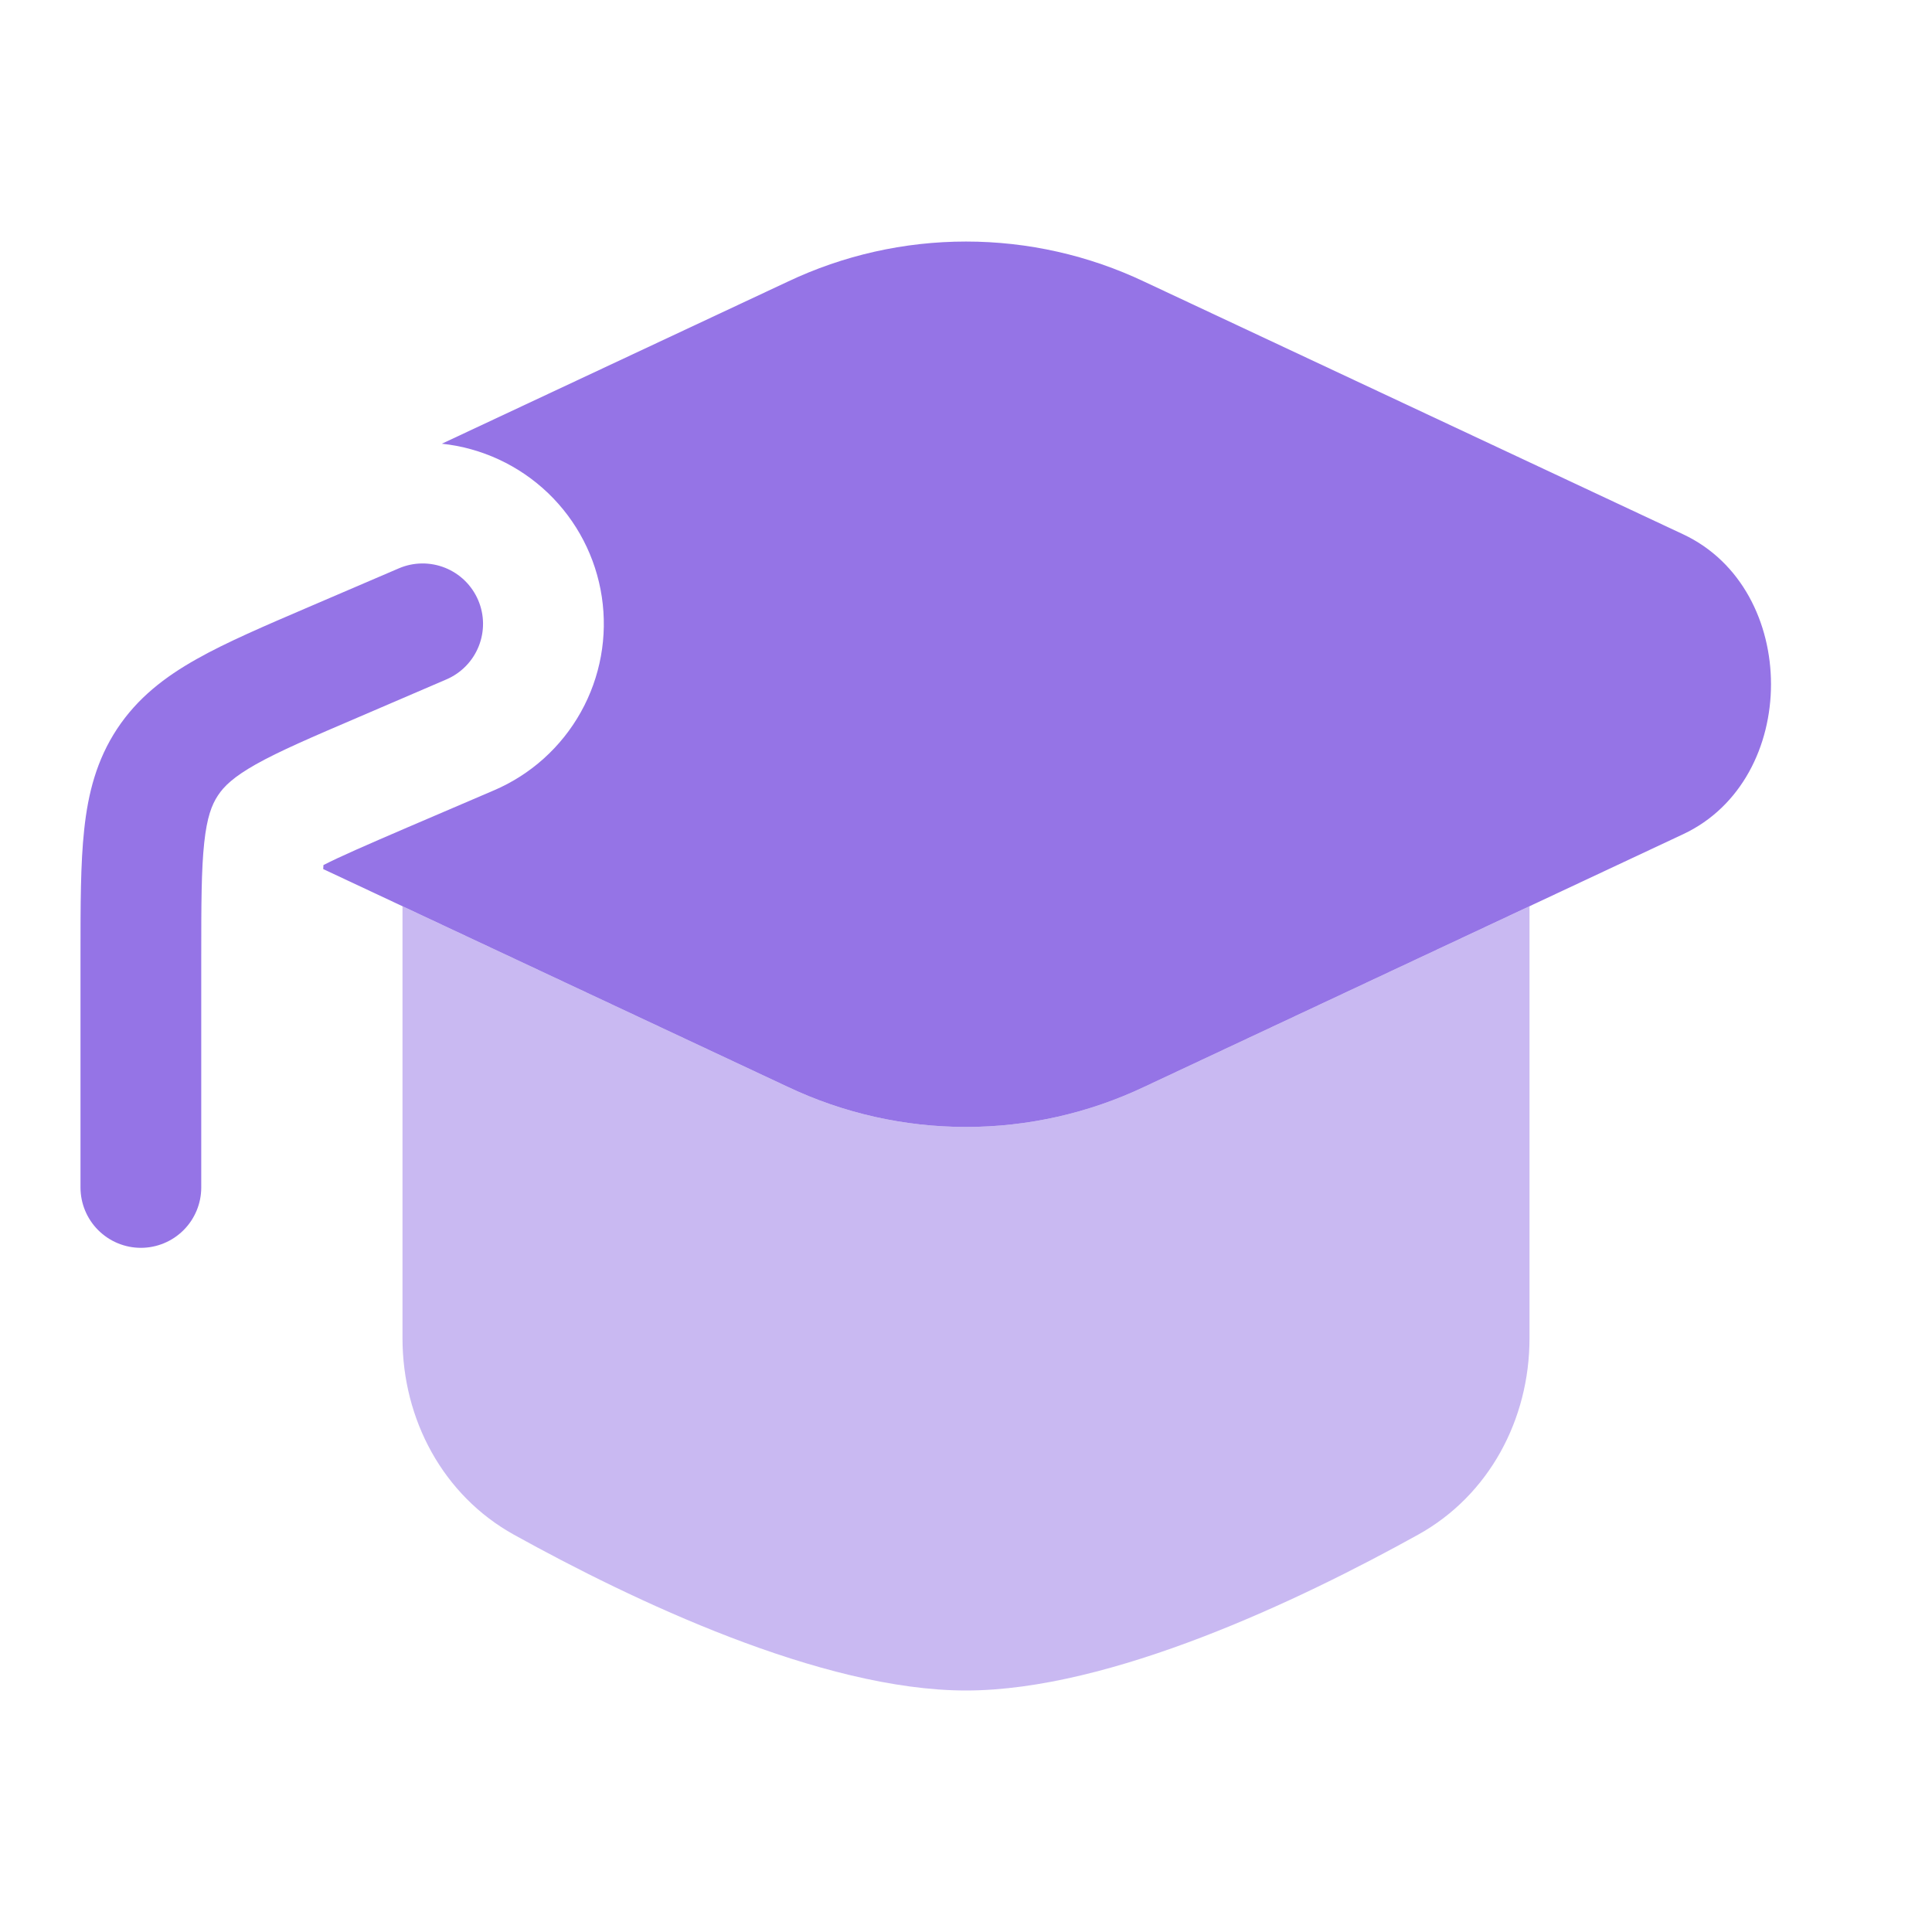 <svg width="48" height="48" viewBox="0 0 48 48" fill="none" xmlns="http://www.w3.org/2000/svg">
<path d="M28.434 7C27.048 6.342 25.534 6.001 24 6.001C22.466 6.001 20.952 6.342 19.566 7L10.978 11.024C11.968 11.129 12.895 11.56 13.615 12.249C14.334 12.938 14.804 13.845 14.952 14.83C15.1 15.815 14.917 16.821 14.432 17.69C13.947 18.56 13.188 19.244 12.272 19.636L10.12 20.558C9.052 21.018 8.446 21.282 8.036 21.492L8.03 21.592L19.566 27C20.952 27.658 22.466 27.999 24 27.999C25.534 27.999 27.048 27.658 28.434 27L41.816 20.726C44.728 19.362 44.728 14.638 41.816 13.274L28.434 7Z" fill="#9574E6"/>
<path d="M11.09 16.88C11.456 16.723 11.745 16.428 11.893 16.058C12.041 15.689 12.037 15.276 11.88 14.91C11.723 14.544 11.428 14.255 11.059 14.107C10.689 13.959 10.276 13.963 9.91 14.12L7.686 15.074C6.572 15.552 5.626 15.956 4.886 16.374C4.096 16.818 3.418 17.338 2.908 18.11C2.4 18.882 2.188 19.71 2.092 20.61C2 21.458 2 22.486 2 23.7V29.502C2 29.9 2.158 30.281 2.439 30.562C2.721 30.844 3.102 31.002 3.5 31.002C3.898 31.002 4.279 30.844 4.561 30.562C4.842 30.281 5 29.9 5 29.502V23.778C5 22.466 5.002 21.602 5.074 20.936C5.142 20.306 5.26 19.996 5.414 19.764C5.564 19.534 5.804 19.302 6.356 18.99C6.94 18.662 7.734 18.32 8.94 17.804L11.09 16.88Z" fill="#9574E6"/>
<path opacity="0.5" d="M10 22.516L19.566 27C20.952 27.658 22.466 27.999 24 27.999C25.534 27.999 27.048 27.658 28.434 27L38 22.516V33.25C38 35.266 36.994 37.154 35.23 38.13C32.292 39.76 27.592 42 24 42C20.408 42 15.708 39.758 12.77 38.13C11.008 37.154 10 35.266 10 33.25V22.516Z" fill="#9574E6"/>
</svg>
